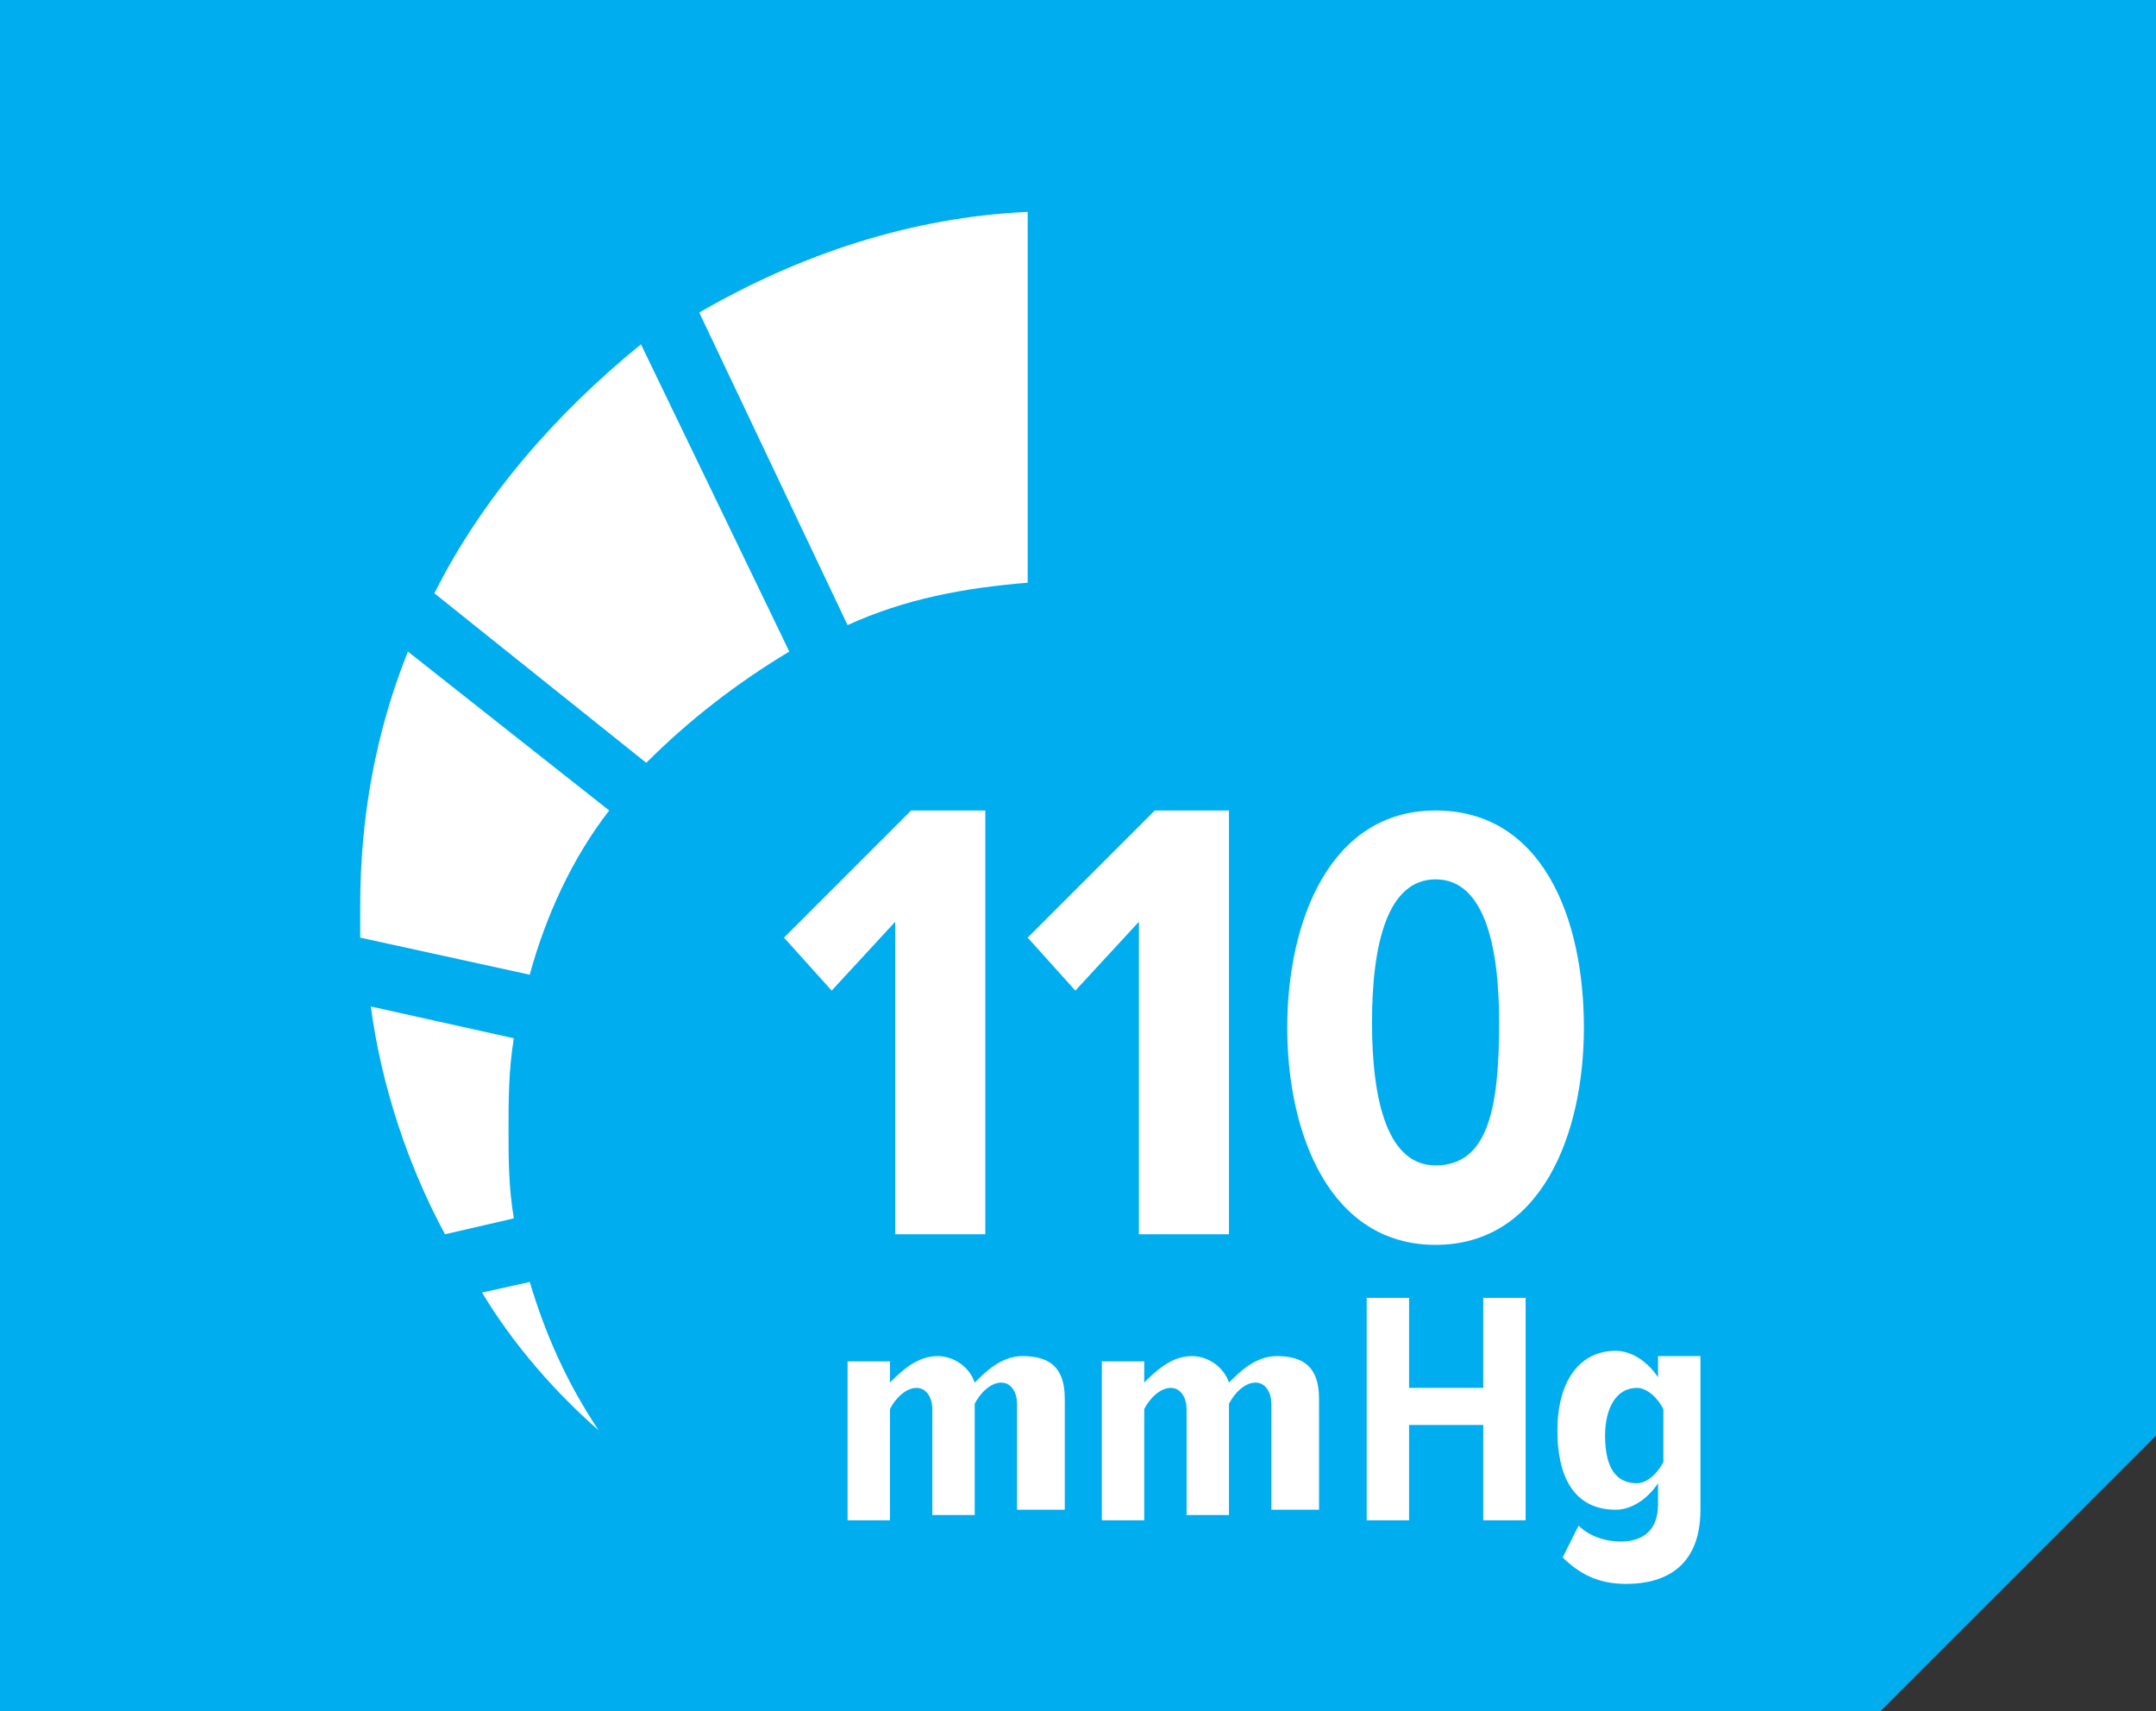 <?xml version="1.0" encoding="utf-8"?>
<!-- Generator: Adobe Illustrator 19.1.0, SVG Export Plug-In . SVG Version: 6.00 Build 0)  -->
<svg version="1.1" id="Layer_1" xmlns="http://www.w3.org/2000/svg" xmlns:xlink="http://www.w3.org/1999/xlink" x="0px" y="0px"
	 viewBox="0 0 40.7 32.3" style="enable-background:new 0 0 40.7 32.3;" xml:space="preserve">
<rect x="0" y="0" width="40.7" height="32.3" fill="#333333" stroke="none"/>
<style type="text/css">
	.st0{fill:#00AEEF;}
	.st1{fill:#FFFFFF;}
	.st2{fill:none;stroke:#FFFFFF;stroke-width:1.8;}
	.st3{clip-path:url(#SVGID_2_);fill:#FFFFFF;}
	.st4{clip-path:url(#SVGID_4_);fill:#FFFFFF;}
	.st5{fill:none;stroke:#FFFFFF;stroke-width:1.702;}
	.st6{clip-path:url(#SVGID_6_);fill:#FFFFFF;}
	.st7{fill:#00B6F1;}
</style>
<polygon class="st0" points="0,0 0,32.3 35.5,32.3 40.7,27.1 40.7,0 "/>
<path class="st1" d="M19.4,11c-1.2,0.1-2.3,0.3-3.4,0.8l-2.8-5.9c1.9-1.1,4-1.8,6.2-1.9V11z"/>
<path class="st1" d="M10,24.2c0.3,1,0.7,1.9,1.3,2.8c-0.8-0.7-1.6-1.6-2.2-2.6L10,24.2z"/>
<path class="st1" d="M11.5,15.3c-0.7,0.9-1.2,2-1.5,3.1l-3.2-0.7c0-0.2,0-0.4,0-0.6c0-1.7,0.3-3.3,0.9-4.8L11.5,15.3z"/>
<path class="st1" d="M9.7,19.6c-0.1,0.6-0.1,1.2-0.1,1.7c0,0.6,0,1.1,0.1,1.7l-1.3,0.3C7.7,22,7.2,20.5,7,19L9.7,19.6z"/>
<path class="st1" d="M14.9,12.3c-1,0.6-1.9,1.3-2.7,2.1l-4-3.2c0.9-1.8,2.3-3.4,3.9-4.7L14.9,12.3z"/>
<path class="st1" d="M30.9,28c-0.4,0-0.6-0.3-0.6-0.9c0-0.5,0.2-0.9,0.6-0.9c0.2,0,0.4,0.2,0.5,0.4v1C31.3,27.8,31.1,28,30.9,28
	 M30.7,29.9c0.7,0,1.4-0.3,1.4-1.4v-2.9h-0.8V26c-0.2-0.3-0.5-0.5-0.8-0.5c-0.7,0-1.1,0.6-1.1,1.5c0,1,0.4,1.5,1.1,1.5
	c0.3,0,0.6-0.2,0.8-0.5v0.4c0,0.5-0.3,0.7-0.7,0.7c-0.3,0-0.6-0.1-0.8-0.3l-0.3,0.6C29.9,29.8,30.3,29.9,30.7,29.9 M28.8,28.7v-4.2
	h-0.8v1.7h-1.4v-1.7h-0.8v4.2h0.8v-1.8h1.4v1.8H28.8z M24.9,28.7v-2.3c0-0.6-0.3-0.8-0.8-0.8c-0.4,0-0.7,0.3-0.9,0.5
	c-0.1-0.3-0.4-0.5-0.7-0.5c-0.4,0-0.7,0.3-0.9,0.5v-0.4h-0.8v3h0.8v-2.1c0.1-0.2,0.3-0.4,0.5-0.4c0.2,0,0.3,0.2,0.3,0.4v2h0.8v-2.1
	c0.1-0.2,0.3-0.4,0.5-0.4c0.2,0,0.3,0.2,0.3,0.4v2H24.9z M20.1,28.7v-2.3c0-0.6-0.3-0.8-0.8-0.8c-0.4,0-0.7,0.3-0.9,0.5
	c-0.1-0.3-0.4-0.5-0.7-0.5c-0.4,0-0.7,0.3-0.9,0.5v-0.4h-0.8v3h0.8v-2.1c0.1-0.2,0.3-0.4,0.5-0.4c0.2,0,0.3,0.2,0.3,0.4v2h0.8v-2.1
	c0.1-0.2,0.3-0.4,0.5-0.4s0.3,0.2,0.3,0.4v2H20.1z"/>
<path class="st1" d="M27.1,22c-0.9,0-1.2-1.2-1.2-2.7c0-1.5,0.3-2.7,1.2-2.7c0.9,0,1.2,1.2,1.2,2.7C28.3,20.9,28.1,22,27.1,22
	 M27.1,23.5c2,0,2.8-2.1,2.8-4.1c0-2.1-0.8-4.1-2.8-4.1c-2,0-2.8,2.1-2.8,4.1C24.3,21.4,25.1,23.5,27.1,23.5 M23.2,23.3v-8h-1.4
	l-2.4,2.4l0.9,1l1.2-1.3v5.9H23.2z M18.6,23.3v-8h-1.4l-2.4,2.4l0.9,1l1.2-1.3v5.9H18.6z"/>
</svg>
